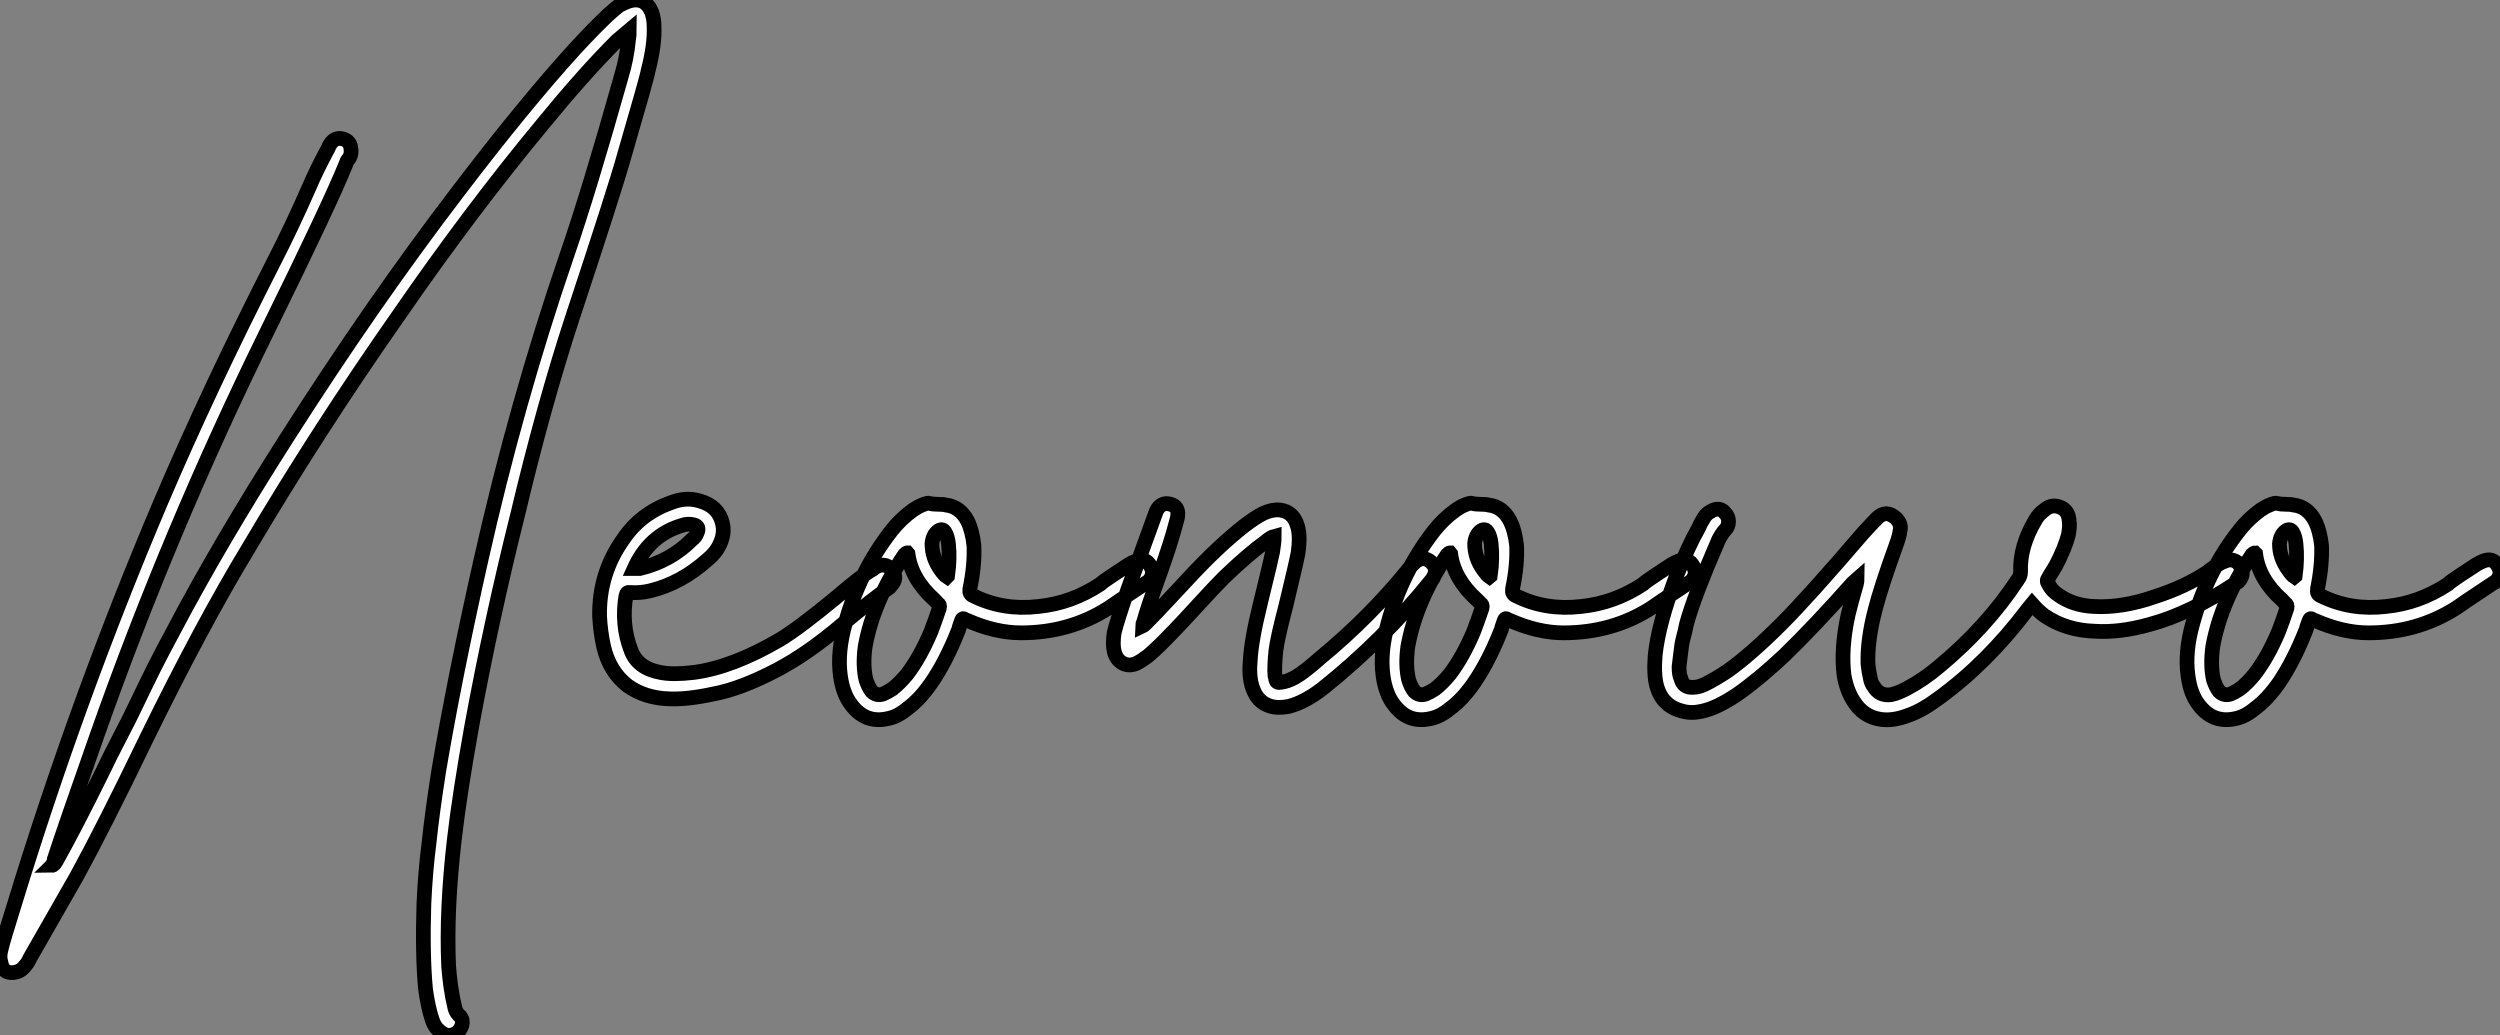 <?xml version="1.0" standalone="no"?>
<svg xmlns="http://www.w3.org/2000/svg" viewBox="-0.115 -48.743 169.761 70.306"><rect x="-0.115" y="-48.743" width="169.761" height="70.306" fill="#808080" stroke="none"/><path d="M44.13-47.94L44.13-47.94Q44.30-47.49 44.30-46.93L44.30-46.93Q44.35-45.70 43.90-43.96L43.90-43.96Q43.85-43.57 42.28-38.19L42.28-38.19Q41.66-35.95 38.75-27.16L38.75-27.16Q36.79-21.17 35.06-13.89L35.06-13.89Q33.26-6.72 31.92 0.56L31.92 0.56Q31.08 5.26 30.74 8.23L30.74 8.23Q30.18 13.05 30.35 16.86L30.35 16.86Q30.46 18.37 30.74 19.54L30.74 19.54Q30.80 19.94 31.02 20.16L31.02 20.16Q31.30 20.38 31.28 20.72Q31.25 21.06 30.97 21.34L30.97 21.34Q30.30 21.84 29.68 21.22L29.68 21.22Q29.40 21 29.23 20.50L29.23 20.50Q28.95 19.66 28.78 18.42L28.78 18.42Q28.56 16.07 28.67 12.60L28.67 12.60Q28.78 10.30 29.01 8.57L29.01 8.57Q29.23 6.44 29.68 3.58L29.68 3.58Q30.74-2.69 32.54-10.70L32.54-10.70Q34.94-21.39 38.36-31.36L38.36-31.36Q39.87-35.73 42.06-43.51L42.06-43.51Q42.45-44.80 42.56-46.03L42.56-46.03Q42.62-46.37 42.62-46.70L42.62-46.70Q42.28-46.42 41.78-45.98L41.78-45.98Q39.54-43.74 36.79-40.38L36.79-40.38Q31.86-34.44 26.99-27.38L26.99-27.38Q21.50-19.54 16.80-11.59L16.80-11.59Q13.61-6.33 9.80 1.46L9.80 1.46Q6.94 7.39 5.10 10.75L5.10 10.75Q4.42 11.93 1.90 16.35L1.90 16.35Q1.79 16.63 1.57 16.86L1.57 16.86Q1.29 17.25 0.78 17.30L0.78 17.30Q0.06 17.36-0.06 16.58L-0.06 16.58Q-0.17 16.24-0.06 15.79L-0.06 15.79Q0.11 15.06 0.78 12.94L0.78 12.94Q5.10-1.23 10.81-14.67L10.81-14.67Q14.11-22.40 18.48-30.97L18.48-30.97Q19.66-33.26 20.89-36.06L20.89-36.06Q21.34-37.13 22.18-38.70L22.18-38.70Q22.29-38.98 22.46-39.14L22.46-39.14Q22.74-39.42 23.16-39.31Q23.58-39.20 23.69-38.81L23.69-38.81Q23.80-38.30 23.58-37.97L23.58-37.97Q23.46-37.86 23.41-37.69L23.41-37.69Q22.34-35 17.98-26.15L17.98-26.15Q11.37-12.71 6.44 1.29L6.44 1.29Q4.31 7.34 3.58 9.58L3.58 9.58Q3.58 9.63 3.56 9.72Q3.53 9.80 3.50 9.88Q3.47 9.97 3.42 10.02L3.42 10.02Q3.53 10.02 3.70 9.74L3.70 9.74Q5.04 7.34 6.83 3.70L6.83 3.70Q7.28 2.74 8.01 1.34Q8.74-0.06 9.21-1.06Q9.69-2.07 10.33-3.36Q10.98-4.65 11.59-5.77L11.59-5.77Q14.73-11.76 19.38-19.04L19.38-19.04Q25.20-28.17 31.02-35.78L31.02-35.78Q35.50-41.66 38.92-45.42L38.92-45.42Q40.26-46.87 41.22-47.77L41.22-47.77Q41.66-48.16 41.94-48.38L41.94-48.38Q42.28-48.55 42.56-48.66L42.56-48.66Q43.68-49 44.13-47.94ZM59.47-10.30Q60.09-10.53 60.48-10.00Q60.87-9.46 60.37-8.96L60.37-8.96Q60.31-8.85 60.20-8.79L60.20-8.79Q59.30-8.18 57.12-6.38L57.12-6.38Q54.77-4.37 52.64-3.25L52.64-3.25Q50.18-1.96 48.33-1.62L48.33-1.62Q46.54-1.23 45.30-1.29L45.30-1.29Q43.68-1.34 42.50-2.18L42.50-2.18Q41.27-3.14 40.88-4.82L40.88-4.82Q40.66-5.77 40.60-6.89L40.60-6.89Q40.54-9.80 42.22-12.15L42.22-12.15Q43.40-13.89 45.47-14.62L45.47-14.62Q46.48-15.01 47.38-14.73L47.38-14.73Q48.66-14.39 48.94-13.22L48.94-13.22Q49.11-12.54 48.78-11.82L48.78-11.82Q48.50-11.20 47.94-10.75L47.94-10.75Q46.14-9.13 44.02-8.62L44.02-8.62Q43.34-8.46 42.67-8.51L42.67-8.51Q42.45-8.57 42.39-8.29L42.39-8.29Q42.06-6.33 42.73-4.59L42.73-4.59Q43.18-3.36 44.74-3.08L44.74-3.08Q45.53-2.91 46.98-3.08L46.98-3.08Q49.62-3.42 52.86-5.32L52.86-5.32Q54.15-6.10 56.67-8.18L56.67-8.18Q58.35-9.63 59.14-10.08L59.14-10.08Q59.36-10.25 59.47-10.30L59.47-10.30ZM46.14-13.05L46.14-13.05Q43.96-12.38 42.95-10.14L42.95-10.14Q43.12-10.14 43.12-10.14L43.12-10.14Q43.29-10.14 43.34-10.14L43.34-10.14Q45.42-10.64 46.87-12.10L46.87-12.10Q47.15-12.32 47.21-12.54L47.21-12.54Q47.43-12.99 47.01-13.10Q46.59-13.22 46.14-13.05ZM78.01-10.30L78.01-10.30Q78.34-9.74 77.84-9.24L77.84-9.24Q77.78-9.18 77.73-9.18L77.73-9.18Q75.38-7.62 75.15-7.45L75.15-7.45Q72.52-5.77 69.22-5.77L69.22-5.77Q67.48-5.77 65.58-6.61L65.58-6.61Q65.41-6.66 65.35-6.72L65.35-6.72Q65.24-6.78 65.18-6.61L65.18-6.61Q64.96-5.99 64.96-5.94L64.96-5.94Q64.12-3.81 63.11-2.35L63.11-2.35Q62.33-1.23 61.49-0.62L61.49-0.62Q60.82-0.06 60.14 0.06L60.14 0.06Q58.63 0.39 57.68-0.90L57.68-0.90Q57.12-1.62 56.95-2.86L56.95-2.86Q56.73-4.48 57.29-6.44L57.29-6.44Q58.24-9.91 60.42-12.71L60.42-12.71Q61.04-13.50 61.88-14.11L61.88-14.11Q62.22-14.34 62.50-14.45L62.50-14.45Q62.89-14.62 63.00-14.56L63.00-14.56Q63.22-14.50 63.59-14.50Q63.95-14.50 64.12-14.45L64.12-14.45Q65.07-14.34 65.58-13.38L65.58-13.38Q65.91-12.71 66.02-11.70L66.02-11.70Q66.08-10.36 65.74-8.74L65.74-8.74Q65.69-8.40 65.97-8.29L65.97-8.29Q67.98-7.28 70.39-7.56L70.39-7.56Q72.63-7.78 74.59-9.07L74.59-9.07Q74.76-9.24 75.49-9.72Q76.22-10.19 76.55-10.42L76.55-10.42Q76.83-10.58 77-10.64L77-10.64Q77.67-10.92 78.01-10.30ZM63.67-7.45L63.67-7.45Q63.73-7.67 63.56-7.78L63.56-7.78Q63.50-7.84 63.34-8.01L63.34-8.01Q61.77-9.41 61.54-11.14L61.54-11.14Q61.54-11.14 61.49-11.20L61.49-11.20Q61.43-11.20 61.32-11.09L61.32-11.09Q59.19-7.95 58.63-4.82L58.63-4.82Q58.46-3.53 58.69-2.58L58.69-2.58Q58.86-2.07 59.08-1.79L59.08-1.79Q59.42-1.46 59.86-1.62L59.86-1.62Q60.14-1.74 60.48-1.96L60.48-1.96Q60.98-2.35 61.49-2.97L61.49-2.97Q62.38-4.14 63.11-5.88L63.11-5.88Q63.39-6.61 63.67-7.45ZM64.23-9.63L64.23-9.63Q64.40-10.81 64.29-11.82L64.29-11.82Q64.23-12.32 64.06-12.60L64.06-12.60Q63.90-12.88 63.62-12.71L63.62-12.71Q63.22-12.43 63.17-11.82L63.17-11.82Q63.17-10.86 63.78-10.02L63.78-10.02Q64.01-9.69 64.18-9.58L64.18-9.58Q64.23-9.63 64.23-9.63ZM97.05-10.58L97.05-10.58Q97.55-10.14 97.22-9.52L97.22-9.52Q97.22-9.46 97.05-9.30L97.05-9.30Q93.80-5.26 89.66-1.96L89.66-1.96Q88.48-1.06 87.42-0.78L87.42-0.78Q86.86-0.67 86.41-0.73L86.41-0.73Q85.40-0.90 85.01-1.85L85.01-1.85Q84.67-2.63 84.78-3.86L84.78-3.86Q84.84-5.21 85.46-7.73L85.46-7.73Q86.24-10.92 86.30-11.26L86.30-11.26Q86.41-11.93 86.41-12.32L86.41-12.32Q86.18-12.26 85.85-11.98L85.85-11.98Q84.62-11.09 82.99-9.52L82.99-9.52Q82.32-8.85 81.09-7.50Q79.86-6.16 79.63-5.94L79.63-5.94Q78.51-4.76 77.84-4.20L77.84-4.20Q77.39-3.86 77.06-3.70L77.06-3.70Q76.55-3.47 76.10-3.72Q75.66-3.98 75.54-4.54L75.54-4.54Q75.43-4.98 75.54-5.77L75.54-5.77Q75.77-6.72 76.50-8.79L76.50-8.79Q76.61-9.07 78.29-13.72L78.29-13.72Q78.40-14.06 78.51-14.22L78.51-14.22Q78.85-14.67 79.38-14.50Q79.91-14.34 79.86-13.78L79.86-13.78Q79.86-13.61 79.74-13.22L79.74-13.22Q79.41-11.93 78.60-9.66Q77.78-7.39 77.56-6.55L77.56-6.55Q77.45-6.27 77.45-6.22L77.45-6.22Q77.56-6.27 77.78-6.50L77.78-6.50Q78.34-7.06 79.38-8.18Q80.42-9.30 80.53-9.41L80.53-9.41Q82.60-11.65 84.39-13.05L84.39-13.05Q85.12-13.61 85.68-13.89L85.68-13.89Q86.30-14.17 86.80-14.11L86.80-14.11Q87.70-14 87.98-13.05L87.98-13.05Q88.20-12.38 88.03-11.20L88.03-11.20Q87.92-10.58 87.19-7.56L87.19-7.56Q86.63-5.43 86.52-4.54L86.52-4.54Q86.41-3.42 86.46-2.86L86.46-2.86Q86.52-2.69 86.52-2.58L86.52-2.58Q86.58-2.35 86.86-2.41L86.86-2.41Q87.30-2.46 87.81-2.74L87.81-2.74Q88.42-3.08 89.49-4.03L89.49-4.03Q93.02-6.94 95.70-10.30L95.70-10.30Q95.87-10.47 95.98-10.58L95.98-10.58Q96.54-11.03 97.05-10.58ZM114.86-10.30L114.86-10.30Q115.19-9.74 114.69-9.24L114.69-9.24Q114.63-9.18 114.58-9.18L114.58-9.18Q112.22-7.62 112.00-7.45L112.00-7.45Q109.37-5.77 106.06-5.77L106.06-5.77Q104.33-5.77 102.42-6.61L102.42-6.61Q102.26-6.66 102.20-6.72L102.20-6.72Q102.09-6.78 102.03-6.61L102.03-6.61Q101.81-5.99 101.81-5.94L101.81-5.94Q100.97-3.81 99.96-2.35L99.96-2.35Q99.18-1.23 98.34-0.62L98.34-0.62Q97.66-0.06 96.99 0.06L96.99 0.06Q95.48 0.39 94.53-0.90L94.53-0.90Q93.97-1.62 93.80-2.86L93.80-2.86Q93.58-4.48 94.14-6.44L94.14-6.44Q95.09-9.91 97.27-12.71L97.27-12.71Q97.89-13.50 98.73-14.11L98.73-14.11Q99.06-14.34 99.34-14.45L99.34-14.45Q99.74-14.62 99.85-14.56L99.85-14.56Q100.07-14.50 100.44-14.50Q100.80-14.50 100.97-14.45L100.97-14.45Q101.92-14.34 102.42-13.38L102.42-13.38Q102.76-12.71 102.87-11.70L102.87-11.70Q102.93-10.36 102.59-8.74L102.59-8.74Q102.54-8.40 102.82-8.29L102.82-8.29Q104.83-7.28 107.24-7.56L107.24-7.56Q109.48-7.78 111.44-9.07L111.44-9.07Q111.61-9.24 112.34-9.72Q113.06-10.19 113.40-10.42L113.40-10.42Q113.68-10.58 113.85-10.64L113.85-10.64Q114.52-10.92 114.86-10.30ZM100.52-7.45L100.52-7.45Q100.58-7.67 100.41-7.78L100.41-7.78Q100.35-7.84 100.18-8.01L100.18-8.01Q98.62-9.41 98.39-11.14L98.39-11.14Q98.39-11.14 98.34-11.20L98.34-11.20Q98.28-11.20 98.17-11.09L98.17-11.09Q96.04-7.95 95.48-4.82L95.48-4.82Q95.31-3.53 95.54-2.58L95.54-2.58Q95.70-2.07 95.93-1.79L95.93-1.79Q96.26-1.46 96.71-1.62L96.71-1.62Q96.99-1.74 97.33-1.96L97.33-1.96Q97.83-2.35 98.34-2.97L98.34-2.97Q99.23-4.14 99.96-5.88L99.96-5.88Q100.24-6.61 100.52-7.45ZM101.08-9.63L101.08-9.63Q101.25-10.81 101.14-11.82L101.14-11.82Q101.08-12.32 100.91-12.60L100.91-12.60Q100.74-12.88 100.46-12.71L100.46-12.71Q100.07-12.43 100.02-11.82L100.02-11.82Q100.02-10.86 100.63-10.02L100.63-10.02Q100.86-9.69 101.02-9.58L101.02-9.58Q101.08-9.63 101.08-9.63ZM152.04-10.25L152.04-10.25Q152.32-9.69 151.87-9.24L151.87-9.24Q151.82-9.18 151.76-9.18L151.76-9.18Q148.57-7.06 145.82-6.33L145.82-6.33Q143.81-5.77 142.13-5.88L142.13-5.88Q140.17-5.94 138.71-6.94L138.71-6.94Q138.32-7.22 137.87-7.73L137.87-7.73Q137.82-7.67 137.59-7.39L137.59-7.39Q134.85-3.75 131.54-1.34L131.54-1.34Q130.42-0.50 129.47-0.17L129.47-0.17Q128.46 0.22 127.62 0.11L127.62 0.11Q126.39-0.06 125.72-1.18L125.72-1.18Q125.27-1.90 125.10-2.91L125.10-2.91Q124.88-4.70 125.38-7L125.38-7Q125.55-7.73 125.94-9.07L125.94-9.07Q126.00-9.35 126.00-9.46L126.00-9.46Q125.94-9.41 125.72-9.18L125.72-9.18Q123.09-6.22 121.07-4.26L121.07-4.26Q119.28-2.58 117.82-1.57L117.82-1.57Q116.48-0.67 115.47-0.45L115.47-0.45Q114.74-0.28 114.13-0.45L114.13-0.45Q112.78-0.78 112.39-2.13L112.39-2.13Q112.17-2.91 112.28-4.26L112.28-4.26Q112.50-6.38 113.68-9.52L113.68-9.52Q114.46-11.54 115.25-12.94L115.25-12.94Q115.36-13.22 115.64-13.66L115.64-13.66Q115.81-13.89 116.03-14L116.03-14Q116.65-14.39 117.04-13.89L117.04-13.89Q117.26-13.66 117.26-13.33Q117.26-12.99 117.04-12.77L117.04-12.77Q116.82-12.54 116.59-12.10L116.59-12.10Q114.91-8.23 114.41-6.38L114.41-6.38Q114.30-5.82 114.18-5.40Q114.07-4.98 114.02-4.45Q113.96-3.92 113.90-3.47L113.90-3.47Q113.90-2.91 114.02-2.69L114.02-2.69Q114.18-2.02 114.86-2.07L114.86-2.07Q115.25-2.07 115.70-2.30L115.70-2.30Q116.37-2.63 117.21-3.19L117.21-3.19Q118.78-4.31 120.85-6.38L120.85-6.38Q122.70-8.23 126.39-12.54L126.39-12.54Q127.06-13.27 127.34-13.55L127.34-13.55Q127.96-14.17 128.63-13.55L128.63-13.55Q129.02-13.16 128.91-12.71L128.91-12.71Q128.86-12.32 128.63-11.70L128.63-11.70Q127.62-8.90 127.23-7.39L127.23-7.39Q126.67-5.26 126.73-3.64L126.73-3.64Q126.78-3.14 126.90-2.63L126.90-2.63Q126.95-2.35 127.12-2.13L127.12-2.13Q127.51-1.46 128.30-1.57L128.30-1.57Q128.80-1.68 129.42-2.02L129.42-2.02Q130.48-2.58 131.54-3.47L131.54-3.47Q134.79-6.16 136.92-9.41L136.92-9.41Q137.09-9.63 137.09-9.91L137.09-9.91Q137.03-11.65 138.10-13.44L138.10-13.44Q138.32-13.83 138.71-14.11L138.71-14.11Q139.22-14.56 139.83-14.28L139.83-14.28Q140.34-14.06 140.39-13.38L140.39-13.38Q140.45-13.05 140.34-12.43L140.34-12.43Q140.11-11.54 139.50-10.36L139.50-10.36Q139.16-9.80 138.99-9.52L138.99-9.52Q138.82-9.30 138.99-9.07L138.99-9.07Q139.22-8.62 139.66-8.34L139.66-8.34Q140.67-7.62 142.07-7.56L142.07-7.56Q143.98-7.45 146.22-8.23L146.22-8.23Q148.29-8.90 149.80-9.91L149.80-9.91Q149.97-10.08 150.70-10.53L150.70-10.53Q150.98-10.64 151.14-10.70L151.14-10.70Q151.76-10.81 152.04-10.25ZM169.51-10.30L169.51-10.30Q169.85-9.74 169.34-9.24L169.34-9.24Q169.29-9.18 169.23-9.18L169.23-9.18Q166.88-7.62 166.66-7.45L166.66-7.45Q164.02-5.77 160.72-5.77L160.72-5.77Q158.98-5.77 157.08-6.61L157.08-6.61Q156.91-6.66 156.86-6.72L156.86-6.72Q156.74-6.78 156.69-6.61L156.69-6.61Q156.46-5.99 156.46-5.94L156.46-5.94Q155.62-3.81 154.62-2.35L154.62-2.35Q153.83-1.23 152.99-0.62L152.99-0.62Q152.32-0.06 151.65 0.06L151.65 0.06Q150.14 0.39 149.18-0.90L149.18-0.90Q148.62-1.62 148.46-2.86L148.46-2.86Q148.23-4.48 148.79-6.44L148.79-6.44Q149.74-9.91 151.93-12.71L151.93-12.71Q152.54-13.50 153.38-14.11L153.38-14.11Q153.72-14.34 154.00-14.45L154.00-14.45Q154.39-14.62 154.50-14.56L154.50-14.56Q154.73-14.50 155.09-14.50Q155.46-14.50 155.62-14.45L155.62-14.45Q156.58-14.34 157.08-13.38L157.08-13.38Q157.42-12.71 157.53-11.70L157.53-11.70Q157.58-10.36 157.25-8.74L157.25-8.74Q157.19-8.40 157.47-8.29L157.47-8.29Q159.49-7.28 161.90-7.56L161.90-7.56Q164.14-7.78 166.10-9.07L166.10-9.07Q166.26-9.24 166.99-9.72Q167.72-10.19 168.06-10.42L168.06-10.42Q168.34-10.58 168.50-10.64L168.50-10.64Q169.18-10.92 169.51-10.30ZM155.18-7.45L155.18-7.45Q155.23-7.67 155.06-7.78L155.06-7.78Q155.01-7.84 154.84-8.01L154.84-8.01Q153.27-9.41 153.05-11.14L153.05-11.14Q153.05-11.14 152.99-11.20L152.99-11.20Q152.94-11.20 152.82-11.09L152.82-11.09Q150.70-7.95 150.14-4.82L150.14-4.82Q149.97-3.53 150.19-2.58L150.19-2.58Q150.36-2.07 150.58-1.79L150.58-1.79Q150.92-1.46 151.37-1.62L151.37-1.62Q151.65-1.74 151.98-1.96L151.98-1.96Q152.49-2.35 152.99-2.97L152.99-2.97Q153.89-4.14 154.62-5.88L154.62-5.88Q154.90-6.61 155.18-7.45ZM155.74-9.63L155.74-9.63Q155.90-10.81 155.79-11.82L155.79-11.82Q155.74-12.32 155.57-12.60L155.57-12.60Q155.40-12.88 155.12-12.71L155.12-12.71Q154.73-12.43 154.67-11.82L154.67-11.82Q154.67-10.86 155.29-10.02L155.29-10.02Q155.51-9.69 155.68-9.58L155.68-9.58Q155.74-9.63 155.74-9.63Z" fill="white" stroke="black" transform="scale(1,1)"/></svg>